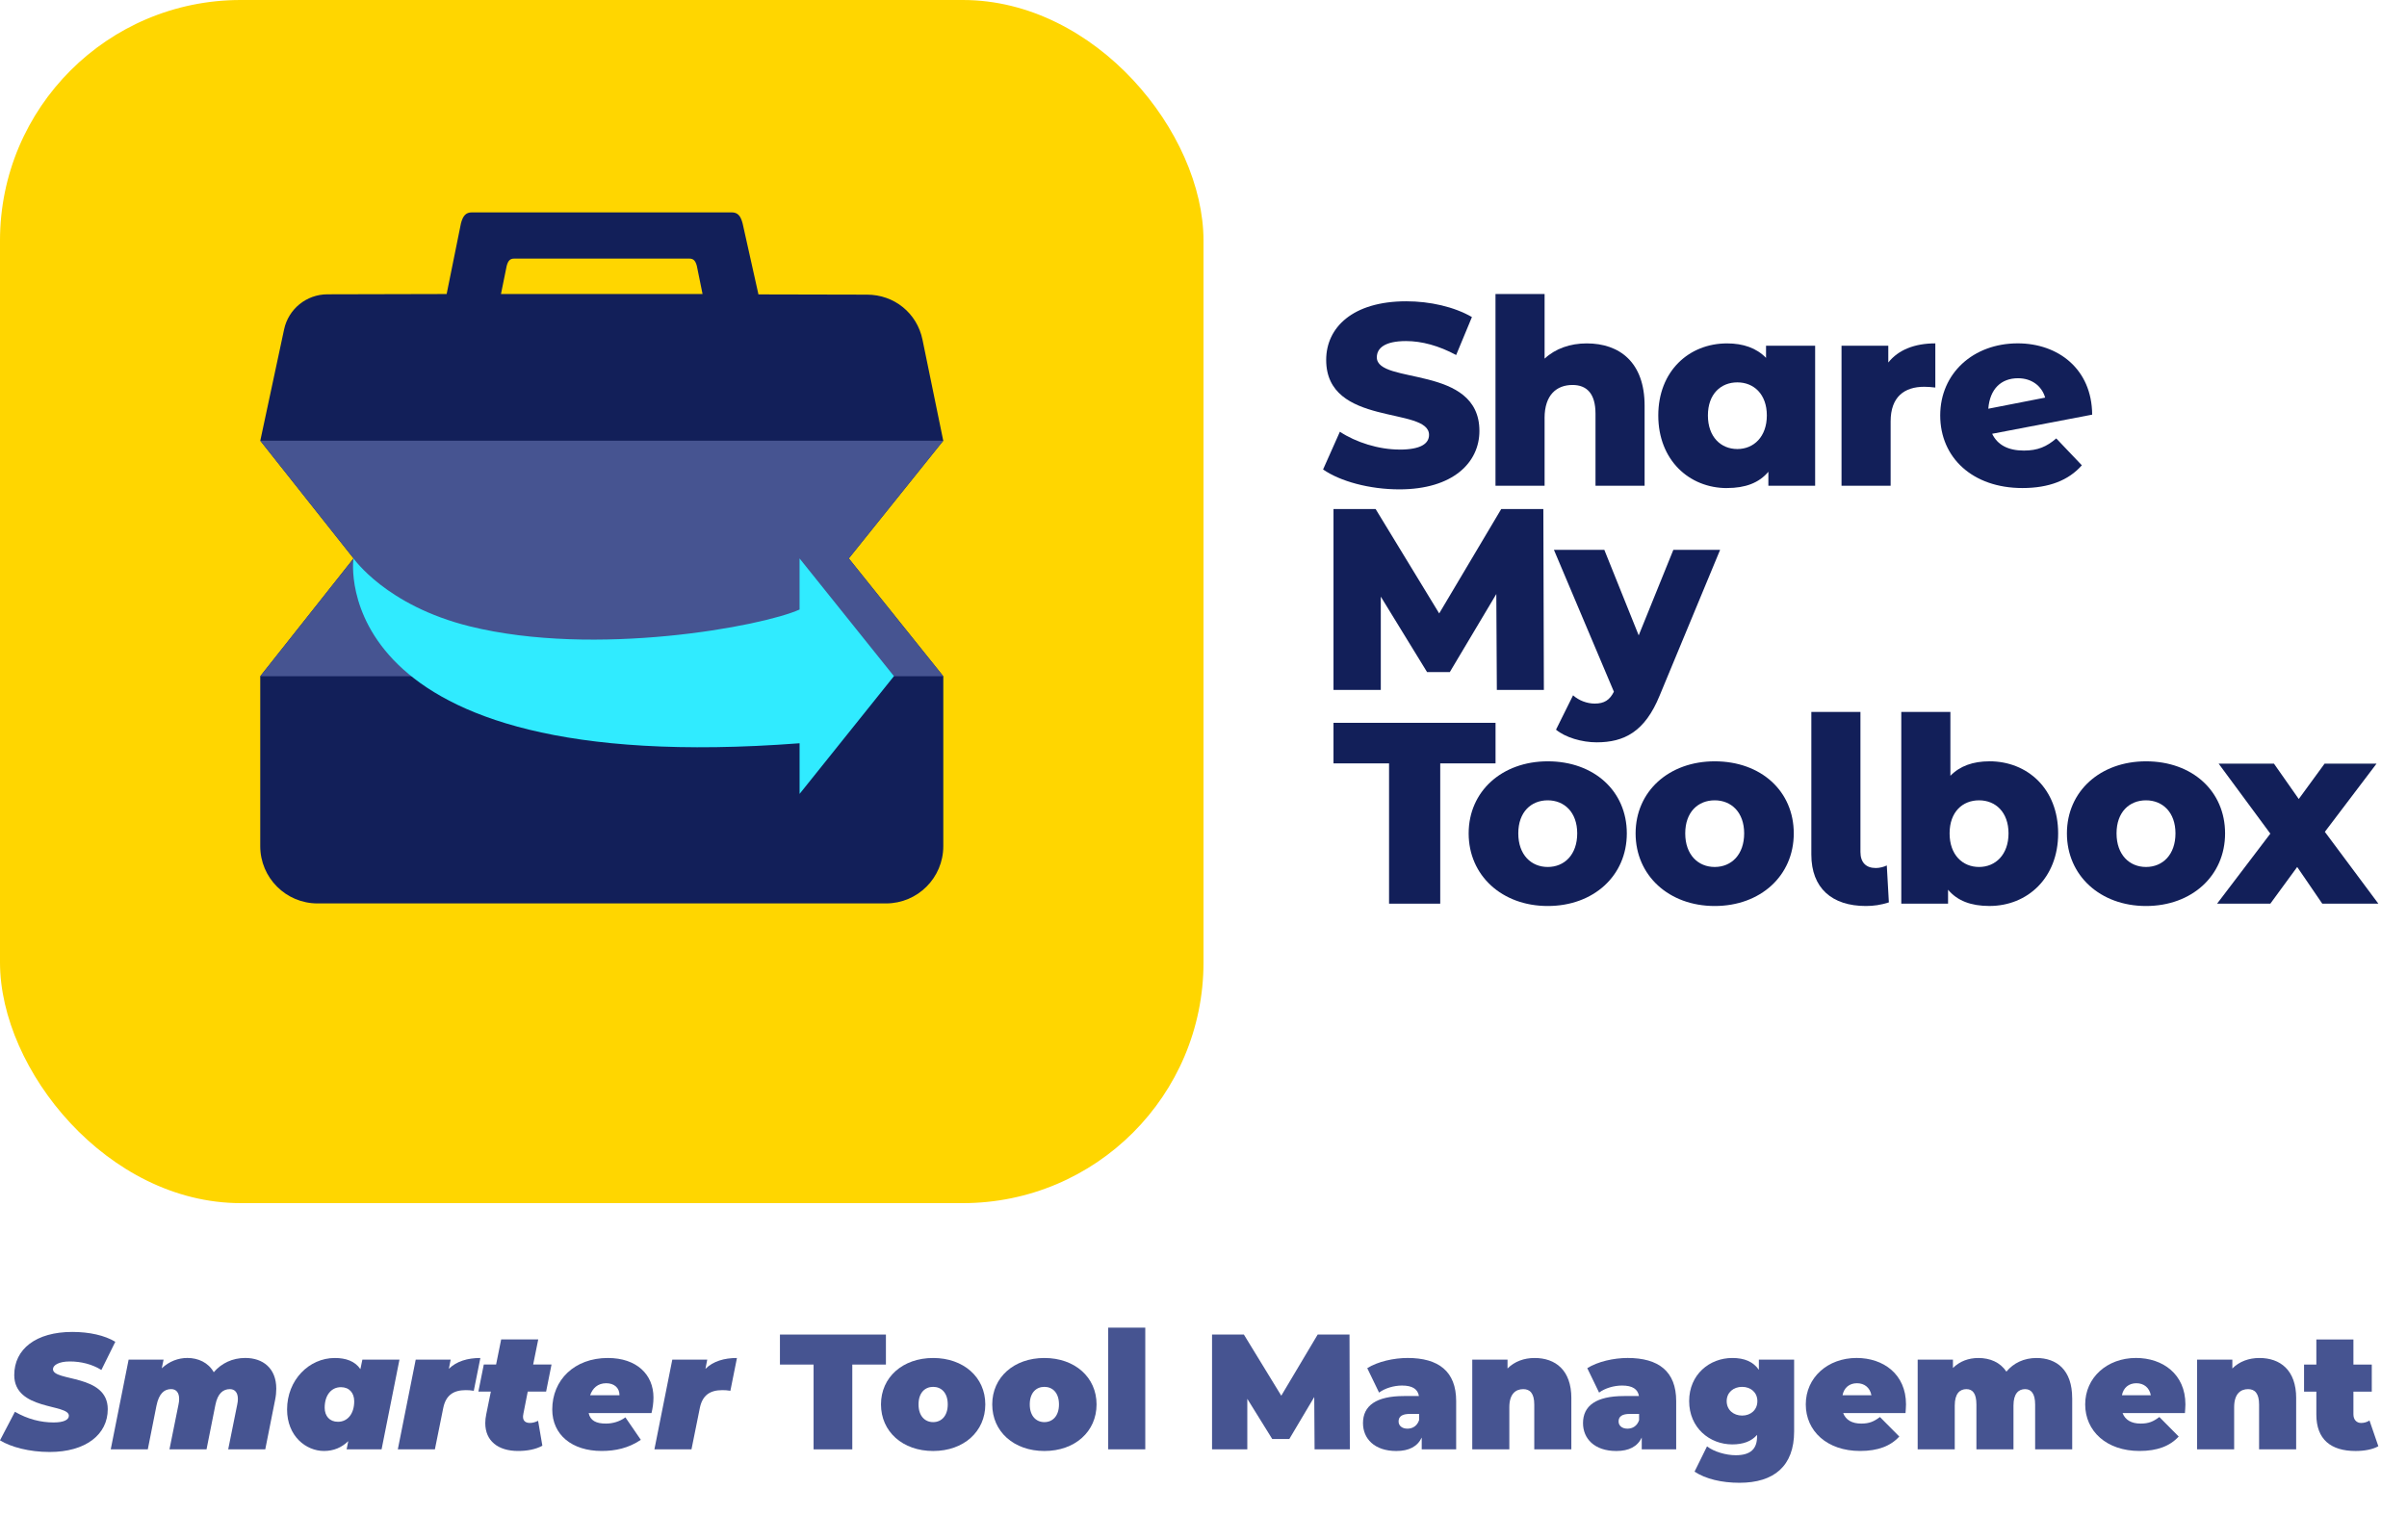 <svg xmlns="http://www.w3.org/2000/svg" id="a" viewBox="0 0 1000 640"><defs><style>.c{fill:#121f59;}.d{fill:#30ebff;}.e{fill:#ffd600;}.f{fill:#465491;}</style></defs><rect id="b" class="e" width="500" height="500" rx="100" ry="100"></rect><path class="c" d="M185.55,122.19l-49.54.12c-8.68.02-16.17,6.09-17.98,14.58l-9.89,46.26,38.76,48.92-38.78,48.97v70.61c0,13.14,10.65,23.8,23.8,23.8h236.18c13.14,0,23.8-10.65,23.8-23.8v-70.61l-39.26-48.97,39.24-48.92-8.62-41.96c-2.27-11.07-11.75-18.74-23.05-18.74l-45.11-.1-6.59-29.56c-.82-3.11-2.03-4.53-4.53-4.53h-107.94c-2.5,0-3.71,1.42-4.53,4.53l-5.95,29.4ZM208.13,122.19l2.37-11.66c.55-2.1,1.37-3.06,3.06-3.06h72.89c1.69,0,2.51.96,3.06,3.06l2.37,11.66h-83.75Z"></path><polygon class="f" points="391.89 281.05 352.62 232.08 391.87 183.16 108.14 183.16 146.89 232.08 108.11 281.05 371.35 281.05 371.35 281.05 391.89 281.05"></polygon><path class="d" d="M371.39,281l-39.21-48.92v21.23c-15.55,7.02-84.81,19.91-137.04,6.98-34.79-8.62-48.13-28.18-48.28-28.18s-12.33,91.82,185.33,76.78v21.04s39.2-48.92,39.2-48.92Z"></path><path class="c" d="M581.46,186.83c-8.7,0-18.15-3.01-24.8-7.41l-6.98,15.68c7.09,4.94,19.33,8.27,31.67,8.27,22.33,0,33.28-11.17,33.28-24.27,0-27.7-42.62-19.11-42.62-30.6,0-3.76,3.22-6.76,12.13-6.76,6.55,0,13.64,1.93,20.83,5.8l6.55-15.78c-7.41-4.29-17.5-6.55-27.27-6.55-22.33,0-33.28,10.95-33.28,24.37,0,27.92,42.73,19.22,42.73,31.14,0,3.65-3.44,6.12-12.24,6.12Z"></path><path class="c" d="M641.7,173.73c0-9.66,5.05-13.74,11.6-13.74,5.91,0,9.56,3.54,9.56,11.92v29.96h20.4v-33.28c0-18.04-10.41-25.88-24.05-25.88-6.87,0-12.99,2.15-17.5,6.33v-26.84h-20.4v79.67h20.4v-28.13Z"></path><path class="c" d="M717.5,202.82c7.62,0,13.31-2.15,17.18-6.76v5.8h19.43v-58.19h-20.4v5.05c-3.97-4.08-9.45-6.01-16.21-6.01-15.78,0-28.56,11.49-28.56,29.96s12.78,30.17,28.56,30.17ZM721.8,158.91c6.87,0,12.24,4.94,12.24,13.74s-5.37,13.96-12.24,13.96-12.24-5.05-12.24-13.96,5.37-13.74,12.24-13.74Z"></path><path class="c" d="M804.04,161.06v-18.36c-8.59,0-15.35,2.68-19.54,7.95v-6.98h-19.43v58.19h20.4v-26.73c0-10.2,5.69-14.39,13.96-14.39,1.5,0,2.79.11,4.62.32Z"></path><path class="c" d="M840.22,202.82c11.06,0,19.22-3.22,24.69-9.45l-10.63-11.17c-3.97,3.44-7.73,5.05-13.42,5.05-6.44,0-10.95-2.25-13.21-6.98l41.55-7.95c-.11-19-14.17-29.63-30.92-29.63-18.47,0-32.21,12.45-32.21,29.96s13.42,30.17,34.14,30.17ZM838.4,157.19c5.69,0,9.88,3.22,11.27,8.05l-23.62,4.62c.64-8.27,5.37-12.67,12.35-12.67Z"></path><polygon class="c" points="597.92 254.93 571.51 211.55 554.01 211.55 554.01 286.71 573.66 286.71 573.66 247.95 592.88 279.3 602.33 279.3 621.65 246.87 621.87 286.71 641.41 286.71 641.19 211.55 623.69 211.55 597.92 254.93"></polygon><path class="c" d="M662.56,292.4c-3.22,0-6.66-1.29-9.02-3.44l-7.09,14.28c3.87,3.22,10.74,5.26,16.86,5.26,11.49,0,20.08-4.4,26.2-19.43l25.12-60.56h-19.43l-14.39,35.54-14.28-35.54h-20.94l24.91,58.95c-1.72,3.44-3.97,4.94-7.95,4.94Z"></path><polygon class="c" points="621.33 300.39 554.01 300.39 554.01 317.25 577.09 317.25 577.09 375.55 598.35 375.55 598.35 317.25 621.33 317.25 621.33 300.39"></polygon><path class="c" d="M643.02,316.39c-19,0-32.86,12.45-32.86,29.96s13.85,30.17,32.86,30.17,32.85-12.56,32.85-30.17-13.64-29.96-32.85-29.96ZM643.02,360.3c-6.87,0-12.24-5.05-12.24-13.96s5.37-13.74,12.24-13.74,12.24,4.94,12.24,13.74-5.26,13.96-12.24,13.96Z"></path><path class="c" d="M712.38,316.39c-19,0-32.86,12.45-32.86,29.96s13.85,30.17,32.86,30.17,32.85-12.56,32.85-30.17-13.64-29.96-32.85-29.96ZM712.38,360.3c-6.87,0-12.24-5.05-12.24-13.96s5.37-13.74,12.24-13.74,12.24,4.94,12.24,13.74-5.26,13.96-12.24,13.96Z"></path><path class="c" d="M779.27,360.73c-3.97,0-6.34-2.26-6.34-6.66v-58.19h-20.4v59.27c0,13.96,8.59,21.37,22.65,21.37,3.22,0,6.23-.43,9.56-1.5l-.86-15.35c-1.07.54-2.9,1.07-4.62,1.07Z"></path><path class="c" d="M826.51,316.39c-6.76,0-12.24,1.93-16.21,6.01v-26.52h-20.4v79.67h19.43v-5.8c3.87,4.62,9.56,6.76,17.18,6.76,15.78,0,28.56-11.6,28.56-30.17s-12.78-29.96-28.56-29.96ZM822.21,360.3c-6.87,0-12.24-5.05-12.24-13.96s5.37-13.74,12.24-13.74,12.24,4.94,12.24,13.74-5.37,13.96-12.24,13.96Z"></path><path class="c" d="M891.57,316.39c-19,0-32.86,12.45-32.86,29.96s13.85,30.17,32.86,30.17,32.85-12.56,32.85-30.17-13.64-29.96-32.85-29.96ZM891.57,360.3c-6.87,0-12.24-5.05-12.24-13.96s5.37-13.74,12.24-13.74,12.24,4.94,12.24,13.74-5.26,13.96-12.24,13.96Z"></path><polygon class="c" points="965.87 345.7 987.35 317.35 965.77 317.35 955.03 332.06 944.72 317.35 921.74 317.35 943.22 346.45 921.1 375.55 943.22 375.55 954.38 360.3 964.8 375.55 988.1 375.55 965.87 345.7"></polygon><path class="f" d="M0,598.58l6.2-11.86c5.32,3.07,10.77,4.43,16.08,4.43,4.16,0,6.34-1.09,6.34-2.79,0-5.04-22.7-2.11-22.7-16.9,0-10.84,9.06-17.93,24.13-17.93,7.09,0,13.43,1.43,17.86,4.09l-5.79,11.72c-3.82-2.39-8.45-3.54-13.09-3.54s-7.02,1.57-7.02,3.2c0,5.25,22.76,1.91,22.76,16.63,0,10.63-9.27,17.79-24.13,17.79-8.52,0-16.08-2.04-20.65-4.84Z"></path><path class="f" d="M114.78,577.11c0,1.43-.14,3-.48,4.63l-4.09,20.58h-15.4l3.75-18.61c.2-.89.27-1.64.27-2.32,0-2.79-1.36-4.09-3.34-4.09-2.79,0-5.04,1.77-6,6.54l-3.68,18.47h-15.4l3.75-18.61c.2-.89.27-1.64.27-2.32,0-2.79-1.36-4.09-3.34-4.09-2.86,0-5.04,1.84-6.07,6.82l-3.61,18.2h-15.4l7.43-37.28h14.52l-.75,3.61c3.14-2.93,6.88-4.29,10.63-4.29,4.5,0,8.72,1.91,10.97,5.93,3.2-3.75,7.77-5.93,13.09-5.93,7.29,0,12.88,4.23,12.88,12.75Z"></path><path class="f" d="M165.96,565.04l-7.43,37.28h-14.52l.68-3.41c-2.73,2.66-6.07,4.09-10.09,4.09-7.43,0-15.33-6.13-15.33-17.24,0-12.27,9.13-21.4,19.83-21.4,4.57,0,8.38,1.3,10.63,4.63l.82-3.95h15.4ZM140.41,590.87c4.02,0,6.75-3.34,6.75-8.52,0-3.48-2.04-5.86-5.52-5.86-4.02,0-6.75,3.34-6.75,8.52,0,3.48,2.05,5.86,5.52,5.86Z"></path><path class="f" d="M199.57,564.36l-2.73,13.63c-1.29-.21-2.25-.27-3.34-.27-5.11,0-8.25,2.11-9.34,7.36l-3.48,17.24h-15.4l7.43-37.28h14.52l-.75,3.82c3.2-3.14,7.77-4.5,13.09-4.5Z"></path><path class="f" d="M217.43,587.67c-.07.41-.14.75-.14,1.09,0,1.77,1.09,2.59,2.86,2.59,1.23,0,2.25-.34,3.41-.89l1.77,10.36c-2.86,1.57-6.47,2.18-10.09,2.18-8.31,0-13.63-4.16-13.63-11.59,0-1.16.14-2.39.41-3.68l1.91-9.41h-5.18l2.25-11.25h5.11l2.11-10.43h15.4l-2.11,10.43h7.63l-2.25,11.25h-7.63l-1.84,9.34Z"></path><path class="f" d="M270.66,587.26h-26.1c.68,3.14,3.14,4.36,7.16,4.36,2.79,0,5.73-.82,8.11-2.59l6.41,9.34c-5.11,3.48-10.63,4.63-16.29,4.63-12.27,0-20.51-6.68-20.51-17.24,0-12.27,9.2-21.4,23.1-21.4,11.93,0,18.95,6.82,18.95,16.43,0,2.32-.34,4.5-.82,6.47ZM245.17,579.83h12.2c0-3.13-2.25-4.98-5.52-4.98-3.54,0-5.66,2.11-6.68,4.98Z"></path><path class="f" d="M306.17,564.36l-2.73,13.63c-1.29-.21-2.25-.27-3.34-.27-5.11,0-8.25,2.11-9.34,7.36l-3.48,17.24h-15.4l7.43-37.28h14.52l-.75,3.82c3.2-3.14,7.77-4.5,13.09-4.5Z"></path><path class="f" d="M338,567.09h-13.97v-12.47h44.03v12.47h-13.97v35.24h-16.08v-35.24Z"></path><path class="f" d="M366.01,583.65c0-11.31,9.06-19.29,21.67-19.29s21.67,7.97,21.67,19.29-9,19.36-21.67,19.36-21.67-8.04-21.67-19.36ZM393.75,583.65c0-4.84-2.66-7.29-6.07-7.29s-6.07,2.45-6.07,7.29,2.66,7.36,6.07,7.36,6.07-2.52,6.07-7.36Z"></path><path class="f" d="M412.23,583.65c0-11.31,9.06-19.29,21.67-19.29s21.67,7.97,21.67,19.29-9,19.36-21.67,19.36-21.67-8.04-21.67-19.36ZM439.96,583.65c0-4.84-2.66-7.29-6.07-7.29s-6.07,2.45-6.07,7.29,2.66,7.36,6.07,7.36,6.07-2.52,6.07-7.36Z"></path><path class="f" d="M460.41,551.75h15.4v50.57h-15.4v-50.57Z"></path><path class="f" d="M546.15,602.32l-.14-21.74-10.36,17.45h-7.09l-10.36-16.7v20.99h-14.65v-47.71h13.22l15.54,25.42,15.13-25.42h13.22l.14,47.71h-14.65Z"></path><path class="f" d="M604.97,582.29v20.04h-14.31v-4.91c-1.77,3.75-5.32,5.59-10.56,5.59-9.13,0-13.84-5.18-13.84-11.59,0-7.22,5.45-11.25,17.04-11.25h6.2c-.48-2.86-2.66-4.36-7.02-4.36-3.34,0-7.09,1.09-9.54,2.93l-4.91-10.16c4.36-2.73,10.97-4.23,16.77-4.23,12.81,0,20.17,5.52,20.17,17.92ZM589.57,590.19v-2.59h-3.82c-3.27,0-4.7,1.09-4.7,3.13,0,1.7,1.36,3,3.68,3,2.11,0,4.02-1.09,4.84-3.54Z"></path><path class="f" d="M652.82,581.06v21.26h-15.4v-18.61c0-4.63-1.77-6.41-4.57-6.41-3.14,0-5.79,1.98-5.79,7.5v17.52h-15.4v-37.28h14.65v3.68c2.93-2.93,6.88-4.36,11.25-4.36,8.59,0,15.27,4.98,15.27,16.7Z"></path><path class="f" d="M696.38,582.29v20.04h-14.31v-4.91c-1.77,3.75-5.32,5.59-10.56,5.59-9.13,0-13.84-5.18-13.84-11.59,0-7.22,5.45-11.25,17.04-11.25h6.2c-.48-2.86-2.66-4.36-7.02-4.36-3.34,0-7.09,1.09-9.54,2.93l-4.91-10.16c4.36-2.73,10.97-4.23,16.77-4.23,12.81,0,20.17,5.52,20.17,17.92ZM680.97,590.19v-2.59h-3.82c-3.27,0-4.7,1.09-4.7,3.13,0,1.7,1.36,3,3.68,3,2.11,0,4.02-1.09,4.84-3.54Z"></path><path class="f" d="M745.38,565.04v29.85c0,14.45-8.45,21.33-22.7,21.33-7.36,0-14.04-1.57-18.67-4.63l5.18-10.5c2.93,2.25,7.91,3.68,11.93,3.68,6.34,0,8.86-2.79,8.86-7.77v-.68c-2.32,2.66-5.73,3.95-10.29,3.95-9.47,0-17.92-6.95-17.92-17.99s8.45-17.92,17.92-17.92c5.11,0,8.72,1.57,11.04,4.91v-4.23h14.65ZM730.11,582.29c0-3.61-2.73-5.93-6.34-5.93s-6.41,2.32-6.41,5.93,2.79,6,6.41,6,6.34-2.39,6.34-6Z"></path><path class="f" d="M791.66,587.26h-25.9c1.09,2.86,3.68,4.36,7.5,4.36,3.41,0,5.32-.89,7.77-2.73l8.04,8.11c-3.61,3.95-8.86,6-16.29,6-13.7,0-22.56-8.25-22.56-19.36s9.06-19.29,21.13-19.29c11.04,0,20.51,6.68,20.51,19.29,0,1.09-.14,2.52-.2,3.61ZM765.49,579.83h12c-.61-3.13-2.86-4.98-6-4.98s-5.38,1.84-6,4.98Z"></path><path class="f" d="M860.91,581.06v21.26h-15.4v-18.61c0-4.63-1.7-6.41-4.16-6.41-2.73,0-4.84,1.84-4.84,6.82v18.2h-15.4v-18.61c0-4.63-1.57-6.41-4.16-6.41-2.73,0-4.84,1.84-4.84,6.82v18.2h-15.4v-37.28h14.65v3.48c2.79-2.79,6.48-4.16,10.56-4.16,4.84,0,9.06,1.77,11.65,5.66,3-3.61,7.36-5.66,12.47-5.66,8.45,0,14.86,4.98,14.86,16.7Z"></path><path class="f" d="M907.74,587.26h-25.9c1.09,2.86,3.68,4.36,7.5,4.36,3.41,0,5.32-.89,7.77-2.73l8.04,8.11c-3.61,3.95-8.86,6-16.29,6-13.7,0-22.56-8.25-22.56-19.36s9.06-19.29,21.13-19.29c11.04,0,20.51,6.68,20.51,19.29,0,1.09-.14,2.52-.2,3.61ZM881.57,579.83h12c-.61-3.13-2.86-4.98-6-4.98s-5.38,1.84-6,4.98Z"></path><path class="f" d="M953.95,581.06v21.26h-15.4v-18.61c0-4.63-1.77-6.41-4.57-6.41-3.14,0-5.79,1.98-5.79,7.5v17.52h-15.4v-37.28h14.65v3.68c2.93-2.93,6.88-4.36,11.25-4.36,8.59,0,15.27,4.98,15.27,16.7Z"></path><path class="f" d="M988.1,601.03c-2.39,1.36-5.86,1.98-9.47,1.98-10.29,0-16.29-4.84-16.29-15.13v-9.54h-5.11v-11.25h5.11v-10.43h15.4v10.43h7.63v11.25h-7.63v9.41c0,2.32,1.36,3.61,3.2,3.61,1.23,0,2.45-.34,3.48-1.02l3.68,10.7Z"></path></svg>